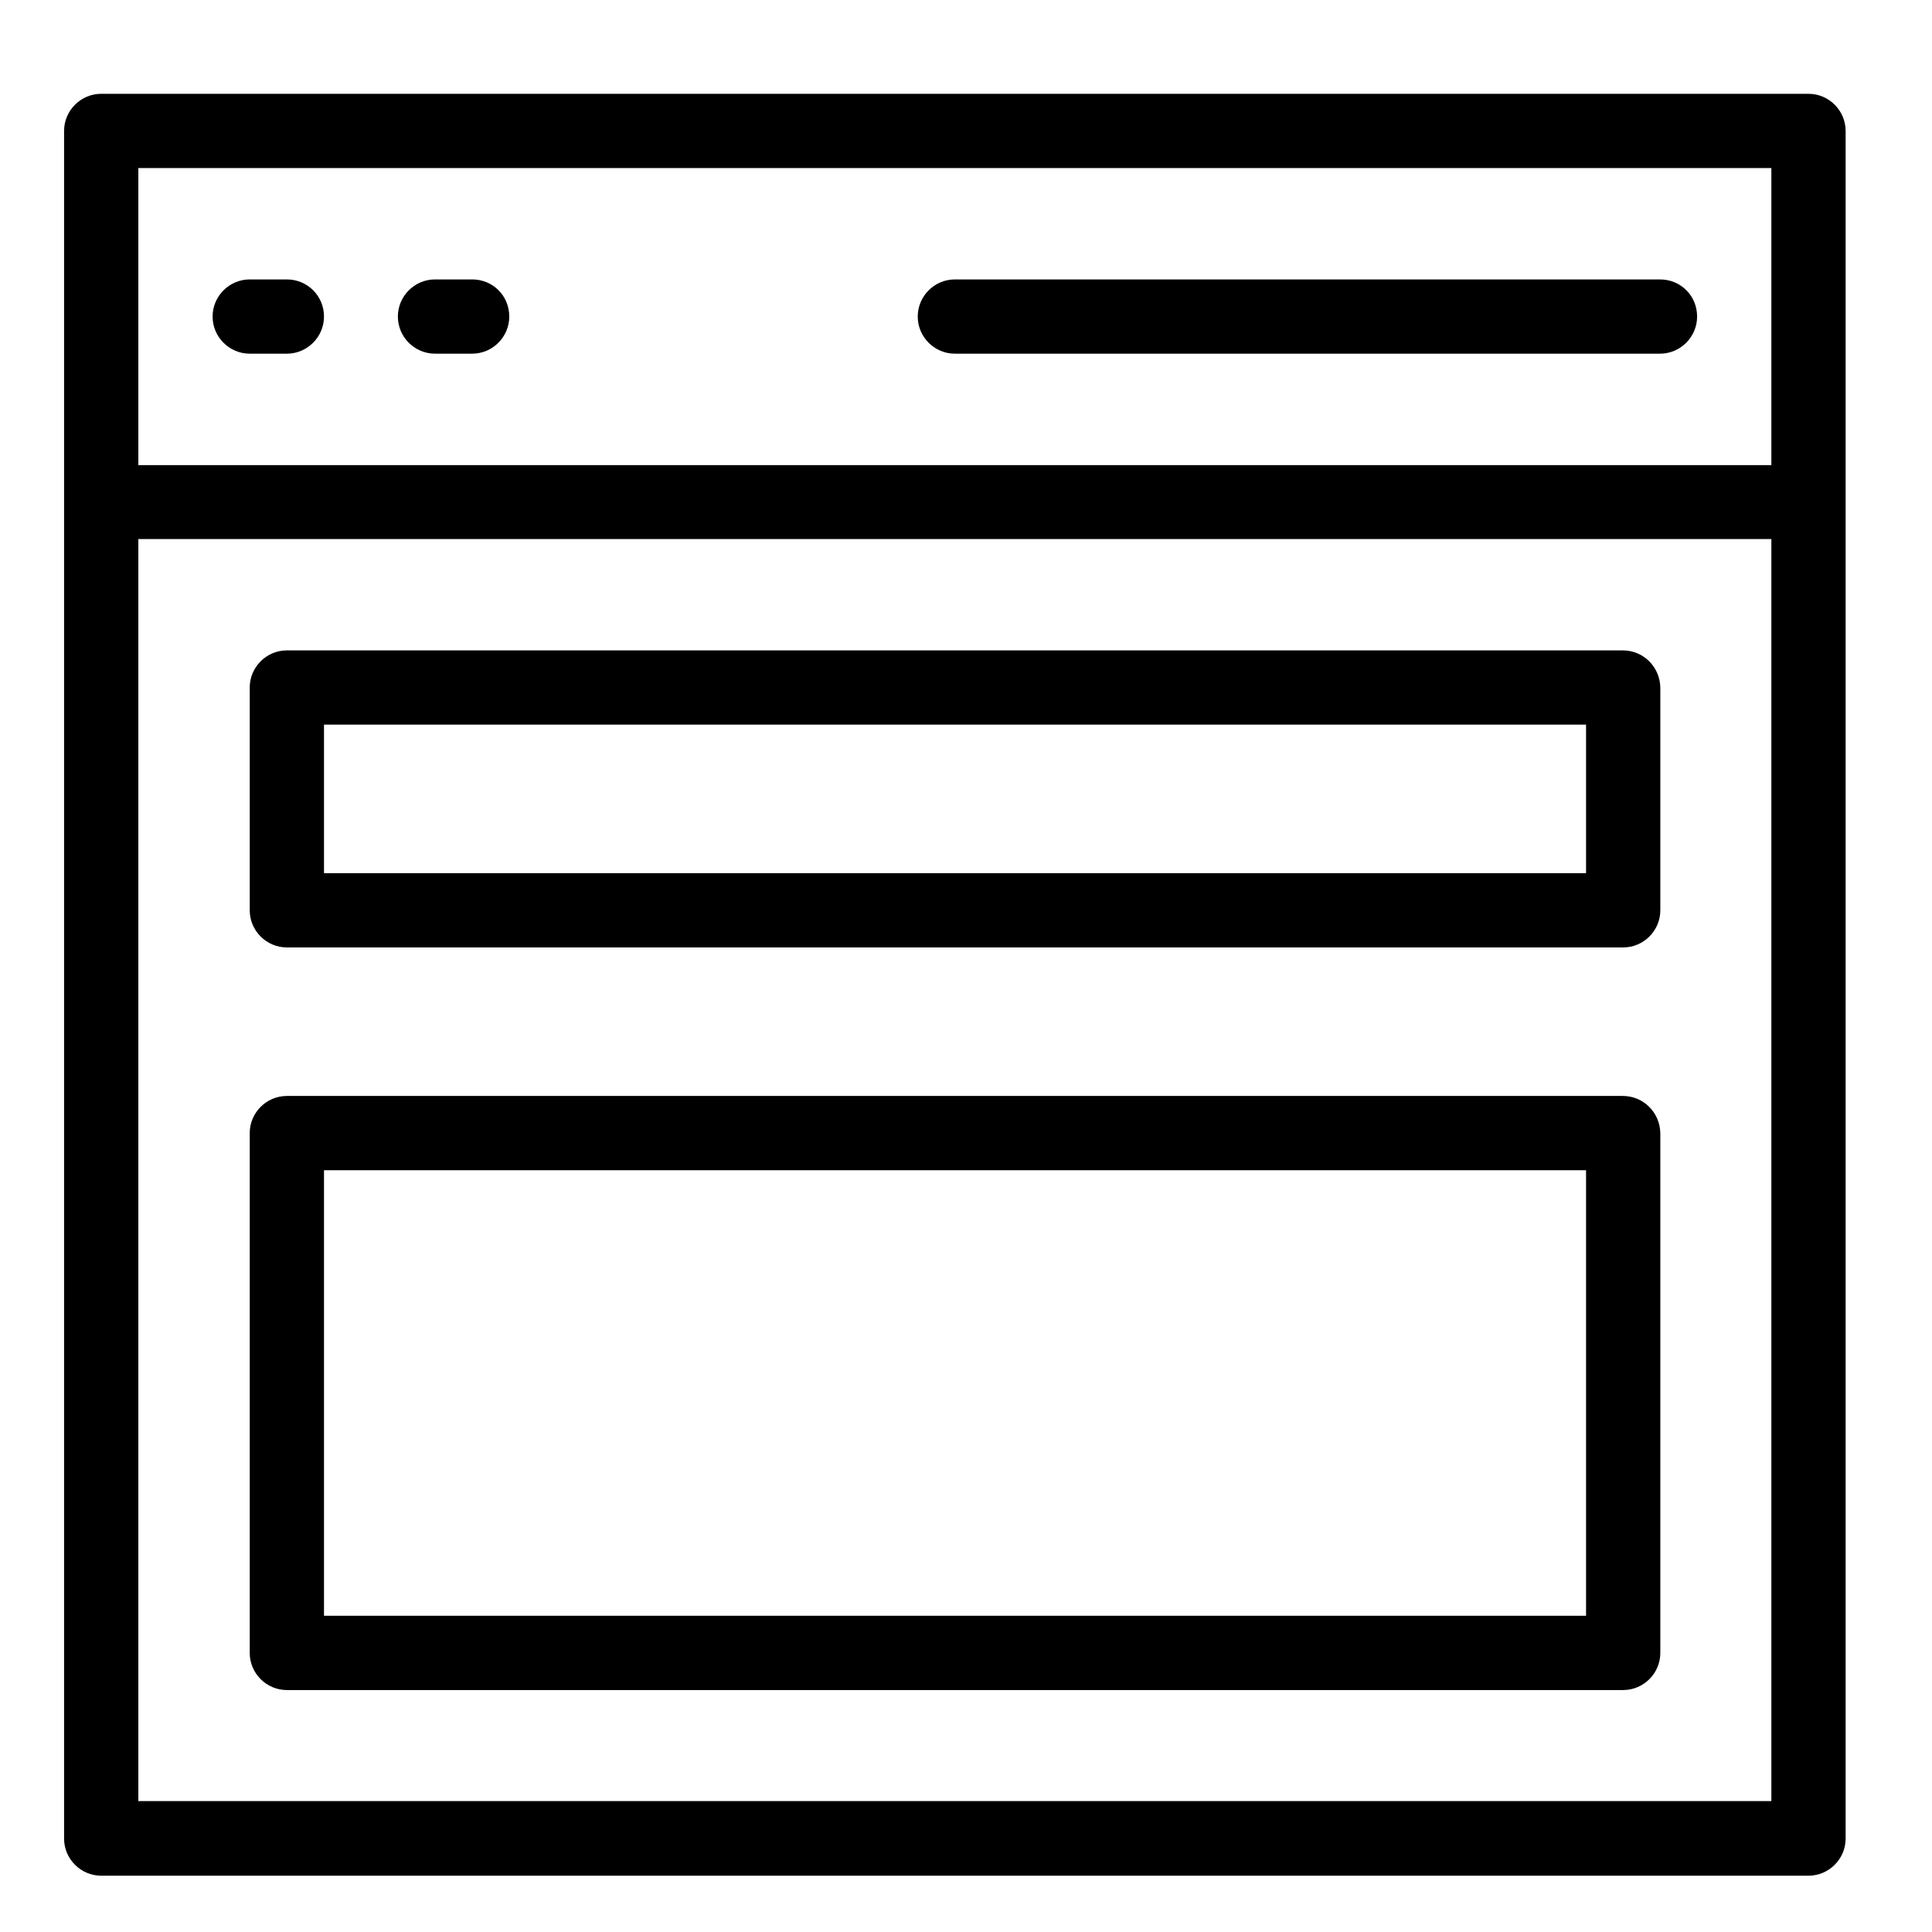 <?xml version="1.0" encoding="UTF-8"?>
<!-- Uploaded to: SVG Repo, www.svgrepo.com, Generator: SVG Repo Mixer Tools -->
<svg fill="#000000" width="800px" height="800px" version="1.1" viewBox="144 144 512 512" xmlns="http://www.w3.org/2000/svg">
 <g>
  <path d="m623.27 168.86h-452.45c-5.41 0-9.84 4.43-9.84 9.84v452.54c0 5.41 4.43 9.84 9.84 9.84h452.45c5.41 0 9.84-4.43 9.84-9.84v-452.54c0-5.41-4.43-9.84-9.84-9.84zm-442.61 19.68h432.77v78.719l-432.77 0.004zm0 432.77v-334.46h432.77v334.46z"/>
  <path d="m583.91 218.05h-186.86c-5.41 0-9.84 4.43-9.84 9.84 0 5.41 4.43 9.84 9.84 9.84h186.86c5.41 0 9.84-4.43 9.84-9.84 0-5.508-4.332-9.84-9.84-9.84z"/>
  <path d="m220.02 218.05h-9.84c-5.41 0-9.84 4.43-9.84 9.84 0 5.41 4.43 9.84 9.84 9.84h9.84c5.41 0 9.84-4.43 9.84-9.84 0-5.508-4.426-9.84-9.84-9.84z"/>
  <path d="m269.12 218.05h-9.84c-5.41 0-9.84 4.43-9.84 9.84 0 5.41 4.43 9.84 9.84 9.84h9.84c5.41 0 9.84-4.43 9.84-9.84 0-5.508-4.328-9.84-9.84-9.84z"/>
  <path d="m574.07 434.44h-354.05c-5.41 0-9.84 4.43-9.84 9.84v137.76c0 5.41 4.43 9.84 9.84 9.84h354.14c5.41 0 9.84-4.43 9.84-9.84v-137.76c-0.098-5.41-4.43-9.84-9.938-9.84zm-9.84 137.76h-334.37v-118.08h334.46v118.08z"/>
  <path d="m574.07 316.36h-354.05c-5.41 0-9.84 4.43-9.84 9.84v59.039c0 5.41 4.43 9.84 9.84 9.84h354.14c5.41 0 9.84-4.43 9.84-9.84v-59.039c-0.098-5.414-4.43-9.84-9.938-9.84zm-9.84 59.039h-334.37v-39.359h334.46v39.359z"/>
 </g>
</svg>
